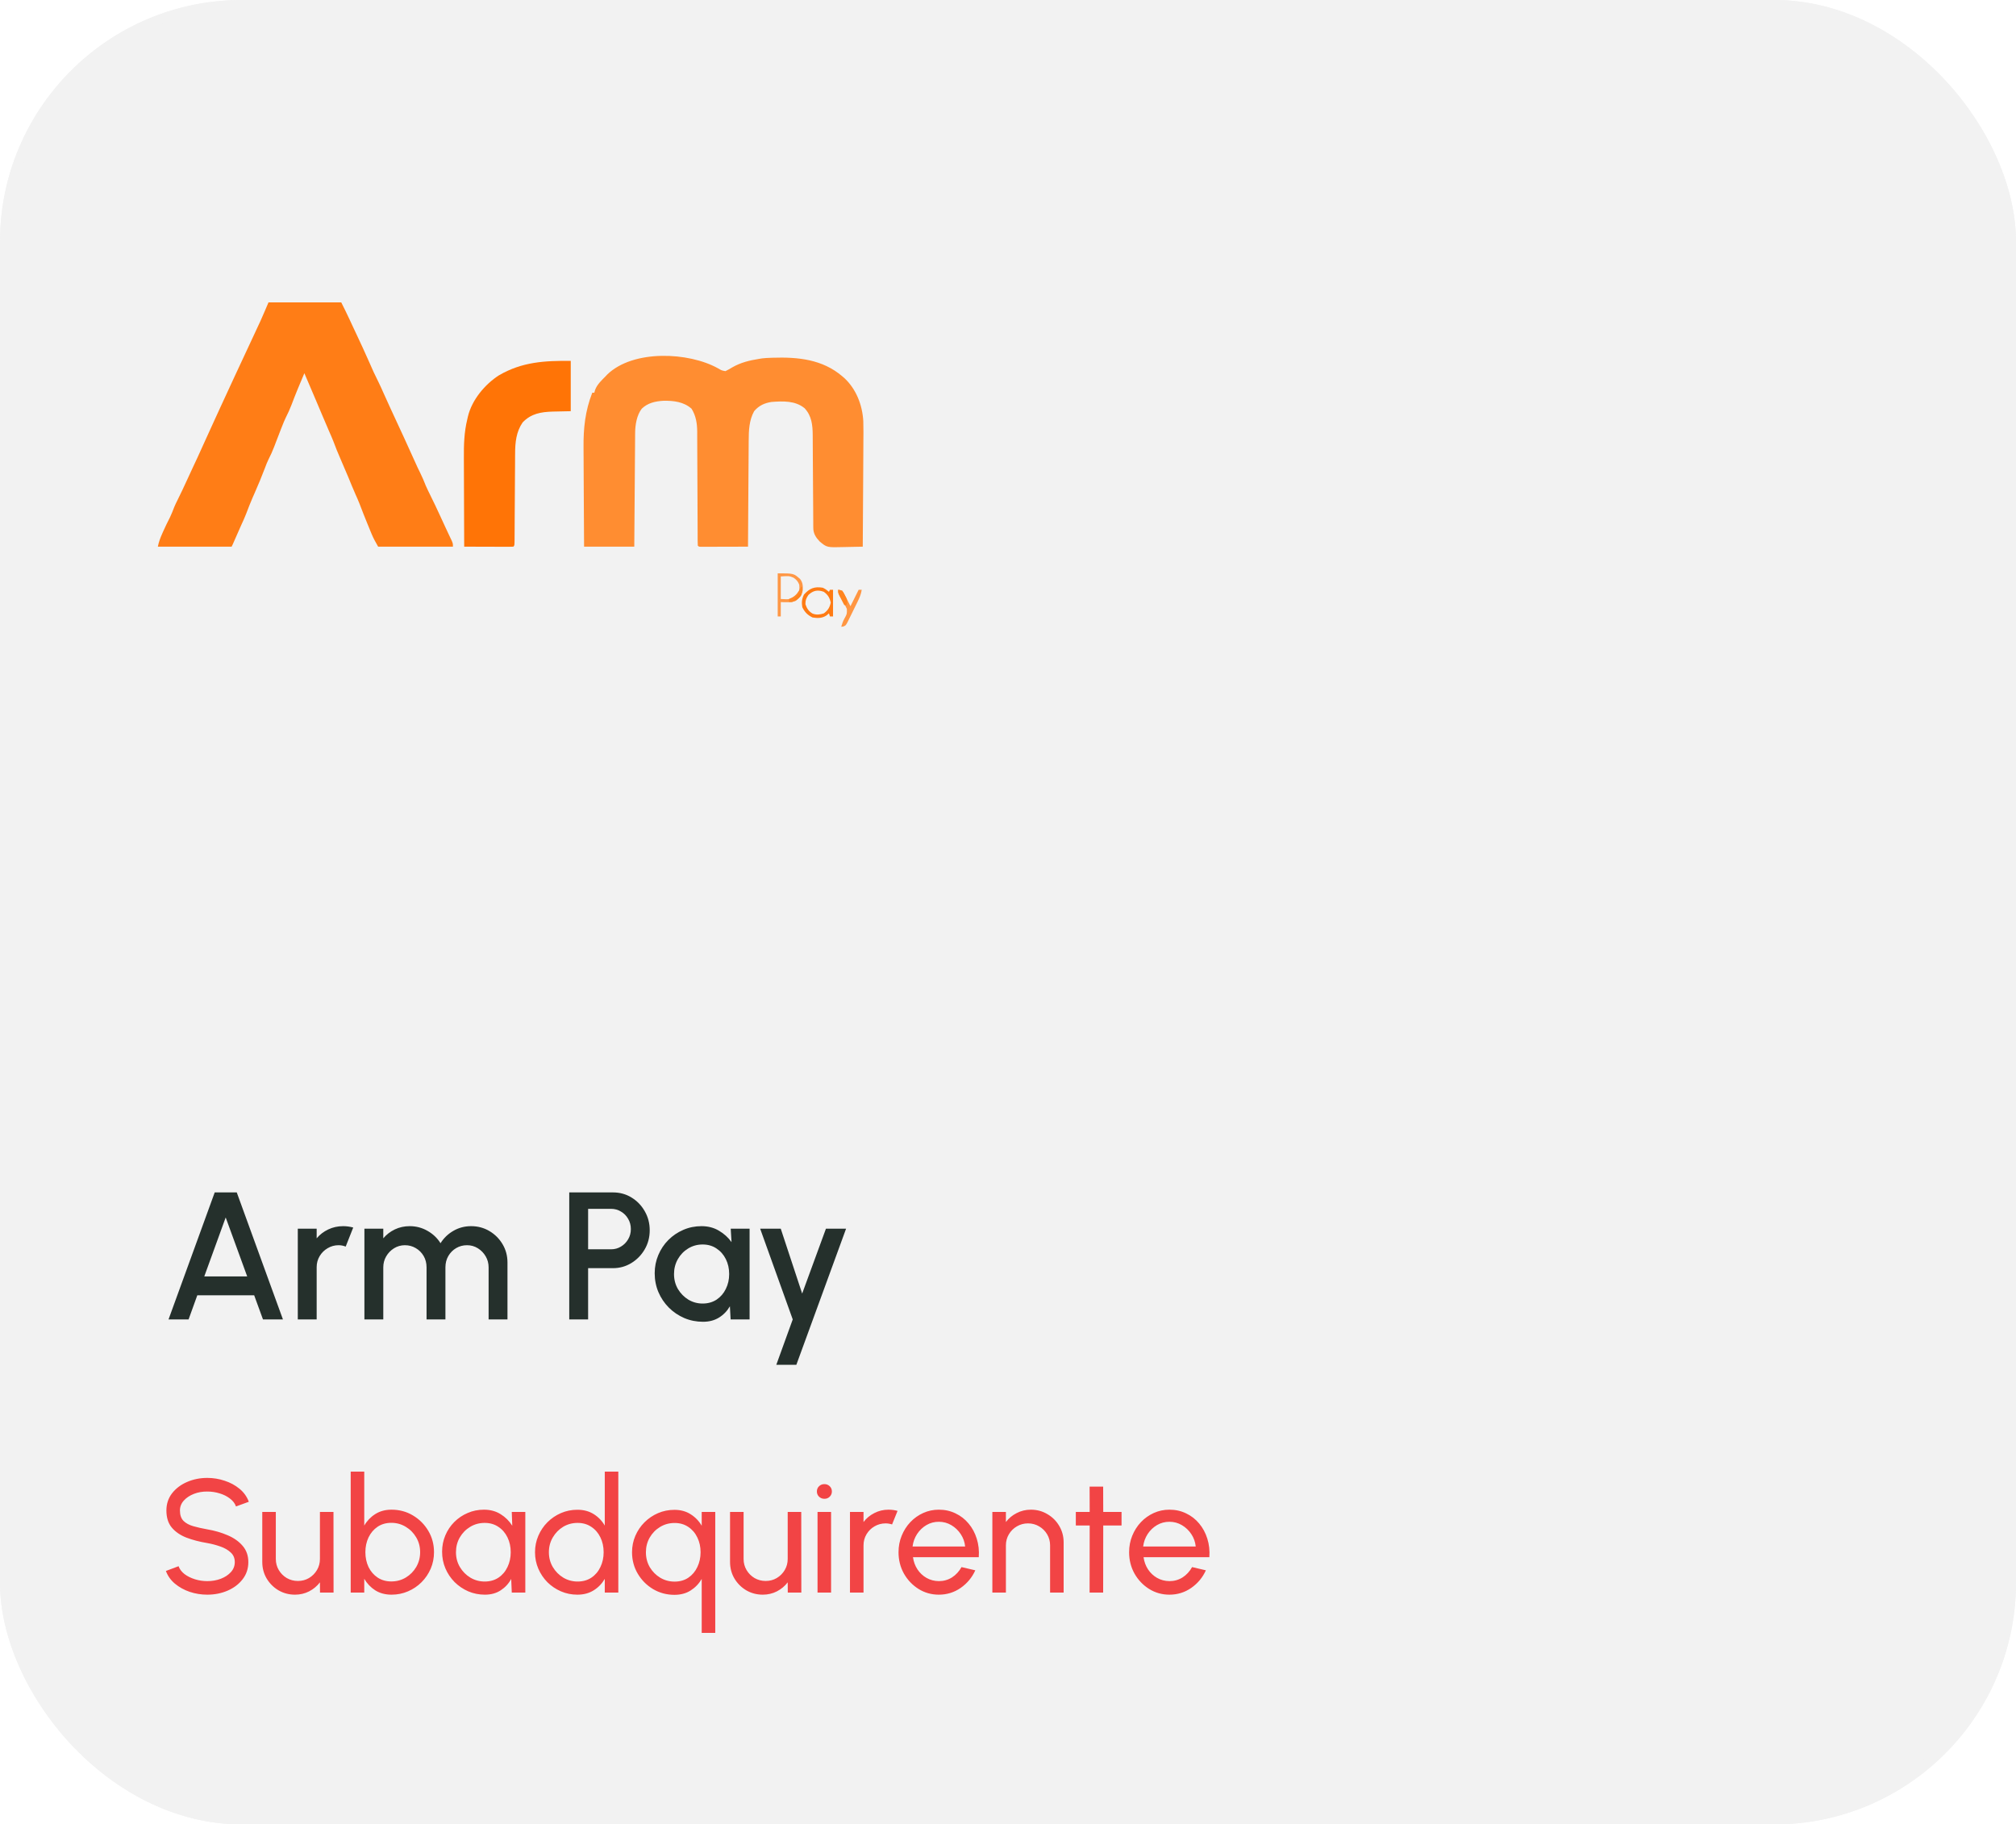 <svg xmlns="http://www.w3.org/2000/svg" width="200" height="181" viewBox="0 0 200 181" fill="none"><rect width="200" height="181" rx="24" fill="#F2F2F2"></rect><path d="M26.637 30C29.019 30 31.4 30 33.854 30C34.143 30.578 34.428 31.151 34.699 31.737C34.76 31.869 34.821 32 34.881 32.131C34.928 32.232 34.928 32.232 34.976 32.335C35.112 32.628 35.25 32.921 35.388 33.213C35.798 34.083 36.201 34.956 36.589 35.837C37.068 36.93 37.068 36.93 37.594 38C37.742 38.299 37.875 38.603 38.01 38.908C38.211 39.362 38.418 39.814 38.625 40.265C38.673 40.37 38.721 40.475 38.77 40.583C39.205 41.531 39.644 42.476 40.083 43.422C40.456 44.227 40.824 45.034 41.184 45.845C41.345 46.208 41.511 46.567 41.691 46.922C41.897 47.331 42.067 47.749 42.236 48.174C42.372 48.487 42.519 48.789 42.672 49.094C43.018 49.781 43.341 50.476 43.663 51.173C43.718 51.293 43.773 51.412 43.83 51.535C43.94 51.773 44.05 52.011 44.159 52.25C44.272 52.493 44.385 52.736 44.5 52.979C44.556 53.097 44.612 53.216 44.669 53.338C44.745 53.497 44.745 53.497 44.823 53.66C44.933 53.929 44.933 53.929 44.933 54.234C42.485 54.234 40.036 54.234 37.513 54.234C37.264 53.797 37.05 53.419 36.862 52.964C36.821 52.863 36.779 52.762 36.735 52.657C36.692 52.552 36.649 52.447 36.605 52.338C36.56 52.229 36.515 52.12 36.469 52.008C36.198 51.349 35.936 50.687 35.684 50.019C35.56 49.698 35.422 49.385 35.28 49.072C35.022 48.495 34.787 47.908 34.547 47.324C34.306 46.741 34.058 46.162 33.803 45.586C33.538 44.985 33.293 44.379 33.065 43.763C32.938 43.439 32.799 43.124 32.657 42.806C32.413 42.254 32.181 41.697 31.946 41.141C31.788 40.768 31.631 40.395 31.473 40.022C31.442 39.949 31.411 39.875 31.379 39.799C30.987 38.874 30.591 37.95 30.195 37.026C29.751 38.067 29.315 39.108 28.918 40.168C28.755 40.597 28.569 41.005 28.36 41.413C28.216 41.705 28.097 42.005 27.978 42.308C27.94 42.404 27.94 42.404 27.901 42.502C27.756 42.871 27.613 43.242 27.471 43.613C27.44 43.694 27.409 43.774 27.377 43.857C27.318 44.012 27.259 44.167 27.2 44.323C27.033 44.76 26.843 45.176 26.63 45.593C26.497 45.862 26.392 46.138 26.288 46.419C25.969 47.266 25.621 48.099 25.256 48.927C25.226 48.996 25.195 49.066 25.164 49.137C25.133 49.206 25.103 49.275 25.071 49.346C24.836 49.883 24.625 50.428 24.419 50.976C24.271 51.355 24.105 51.723 23.933 52.091C23.721 52.555 23.519 53.023 23.316 53.491C23.09 54.012 23.09 54.012 22.978 54.234C20.563 54.234 18.148 54.234 15.66 54.234C15.754 53.765 15.899 53.374 16.092 52.943C16.124 52.87 16.156 52.798 16.189 52.723C16.401 52.245 16.629 51.777 16.868 51.311C17.024 50.99 17.15 50.659 17.278 50.327C17.38 50.079 17.492 49.844 17.614 49.606C17.94 48.96 18.241 48.304 18.544 47.648C18.633 47.456 18.721 47.264 18.81 47.072C18.895 46.887 18.981 46.702 19.066 46.517C19.242 46.136 19.42 45.756 19.599 45.376C19.91 44.708 20.211 44.037 20.512 43.365C20.764 42.802 21.02 42.241 21.279 41.682C21.473 41.261 21.666 40.839 21.858 40.417C22.329 39.387 22.803 38.358 23.283 37.331C23.402 37.077 23.52 36.822 23.639 36.568C23.809 36.201 23.98 35.835 24.151 35.469C24.297 35.156 24.442 34.843 24.588 34.531C24.677 34.339 24.767 34.146 24.857 33.954C25 33.647 25.143 33.34 25.286 33.033C25.37 32.851 25.455 32.669 25.54 32.487C25.594 32.371 25.648 32.255 25.704 32.135C25.752 32.032 25.799 31.93 25.848 31.825C26.12 31.22 26.377 30.609 26.637 30Z" fill="#FF7D16"></path><path d="M71.24 36.547C71.589 36.753 71.589 36.753 71.97 36.822C72.205 36.705 72.421 36.583 72.644 36.447C73.498 35.957 74.359 35.755 75.325 35.6C75.42 35.585 75.516 35.57 75.614 35.554C75.891 35.521 76.163 35.507 76.443 35.499C76.515 35.496 76.588 35.493 76.663 35.491C79.158 35.41 81.591 35.647 83.558 37.331C83.624 37.388 83.69 37.444 83.758 37.502C84.943 38.597 85.555 40.189 85.644 41.779C85.666 42.502 85.661 43.225 85.652 43.948C85.648 44.311 85.648 44.674 85.647 45.037C85.646 45.721 85.641 46.405 85.635 47.089C85.628 47.869 85.624 48.649 85.621 49.429C85.615 51.031 85.604 52.633 85.591 54.235C85.13 54.247 84.669 54.256 84.208 54.263C84.051 54.265 83.895 54.269 83.738 54.273C82.037 54.32 82.037 54.32 81.322 53.725C80.936 53.319 80.687 52.938 80.684 52.37C80.683 52.284 80.682 52.197 80.681 52.107C80.681 52.013 80.681 51.918 80.681 51.821C80.68 51.721 80.679 51.62 80.678 51.517C80.676 51.185 80.674 50.854 80.673 50.522C80.671 50.292 80.67 50.061 80.668 49.831C80.663 49.223 80.66 48.615 80.656 48.008C80.651 47.037 80.645 46.065 80.637 45.094C80.635 44.755 80.633 44.416 80.632 44.077C80.63 43.868 80.629 43.659 80.628 43.451C80.627 43.31 80.627 43.31 80.627 43.166C80.619 42.175 80.527 41.252 79.818 40.498C78.892 39.741 77.682 39.791 76.544 39.877C75.838 39.984 75.282 40.241 74.816 40.794C74.317 41.69 74.278 42.711 74.276 43.715C74.275 43.83 74.274 43.944 74.273 44.062C74.269 44.436 74.268 44.811 74.266 45.186C74.264 45.447 74.262 45.708 74.26 45.969C74.255 46.584 74.252 47.199 74.248 47.813C74.244 48.514 74.239 49.215 74.234 49.915C74.224 51.355 74.215 52.795 74.207 54.235C73.513 54.237 72.821 54.239 72.128 54.24C71.892 54.241 71.656 54.241 71.42 54.242C71.082 54.243 70.743 54.244 70.405 54.245C70.246 54.245 70.246 54.245 70.083 54.246C69.985 54.246 69.888 54.246 69.787 54.246C69.701 54.246 69.614 54.247 69.525 54.247C69.328 54.235 69.328 54.235 69.226 54.133C69.216 53.977 69.212 53.82 69.212 53.663C69.211 53.562 69.211 53.461 69.21 53.356C69.21 53.244 69.21 53.131 69.21 53.016C69.209 52.898 69.209 52.781 69.208 52.66C69.207 52.403 69.206 52.147 69.206 51.89C69.205 51.484 69.203 51.078 69.2 50.672C69.194 49.516 69.189 48.361 69.185 47.206C69.183 46.568 69.18 45.93 69.176 45.293C69.174 44.956 69.173 44.618 69.172 44.281C69.172 43.904 69.169 43.527 69.167 43.149C69.167 43.039 69.167 42.928 69.168 42.815C69.159 41.989 69.044 41.264 68.61 40.552C67.837 39.86 66.836 39.747 65.833 39.759C65.014 39.808 64.275 39.965 63.667 40.545C63.173 41.182 63.016 42.143 63.01 42.932C63.008 43.083 63.008 43.083 63.007 43.236C63.006 43.344 63.005 43.453 63.005 43.565C63.004 43.68 63.003 43.795 63.002 43.914C62.999 44.295 62.996 44.676 62.994 45.056C62.992 45.321 62.989 45.584 62.987 45.849C62.982 46.472 62.978 47.096 62.973 47.72C62.968 48.431 62.962 49.141 62.957 49.852C62.945 51.312 62.935 52.773 62.924 54.235C61.281 54.235 59.637 54.235 57.944 54.235C57.932 52.665 57.923 51.096 57.917 49.526C57.915 48.797 57.911 48.068 57.905 47.339C57.9 46.703 57.897 46.066 57.896 45.43C57.895 45.093 57.893 44.758 57.89 44.422C57.871 42.484 58.052 40.772 58.757 38.961C58.824 38.961 58.891 38.961 58.96 38.961C58.985 38.87 59.01 38.78 59.035 38.687C59.248 38.126 59.664 37.755 60.078 37.331C60.131 37.275 60.184 37.218 60.239 37.159C62.81 34.665 68.327 34.916 71.24 36.547Z" fill="#FF8D31"></path><path d="M56.622 35.804C56.622 37.451 56.622 39.097 56.622 40.794C55.263 40.825 55.263 40.825 54.84 40.833C53.667 40.868 52.682 41.032 51.845 41.914C51.209 42.84 51.103 43.903 51.103 44.999C51.101 45.148 51.101 45.148 51.1 45.3C51.097 45.624 51.096 45.949 51.095 46.273C51.093 46.5 51.092 46.727 51.09 46.953C51.085 47.547 51.082 48.141 51.078 48.734C51.073 49.688 51.066 50.641 51.059 51.595C51.057 51.928 51.055 52.261 51.054 52.595C51.052 52.797 51.051 53 51.05 53.203C51.049 53.342 51.049 53.342 51.049 53.485C51.043 54.121 51.043 54.121 50.93 54.234C50.777 54.244 50.624 54.247 50.471 54.246C50.324 54.246 50.324 54.246 50.175 54.246C50.069 54.245 49.962 54.245 49.853 54.245C49.691 54.244 49.691 54.244 49.525 54.244C49.178 54.243 48.831 54.242 48.484 54.241C48.25 54.24 48.015 54.24 47.781 54.239C47.204 54.238 46.628 54.237 46.051 54.234C46.044 52.829 46.039 51.423 46.035 50.017C46.034 49.364 46.032 48.712 46.028 48.059C46.025 47.428 46.023 46.797 46.022 46.165C46.022 45.926 46.021 45.686 46.019 45.446C46.01 44.128 46.043 42.893 46.356 41.608C46.389 41.465 46.389 41.465 46.422 41.319C46.812 39.677 48.108 38.122 49.507 37.23C51.791 35.904 54.025 35.777 56.622 35.804Z" fill="#FF7406"></path><path d="M81.626 58.308C81.87 58.42 82.029 58.54 82.236 58.715C82.27 58.648 82.303 58.581 82.338 58.511C82.439 58.511 82.539 58.511 82.643 58.511C82.643 59.385 82.643 60.259 82.643 61.159C82.542 61.159 82.442 61.159 82.338 61.159C82.304 61.058 82.271 60.957 82.236 60.853C82.157 60.92 82.077 60.988 81.995 61.057C81.559 61.346 81.115 61.341 80.61 61.261C80.118 61.023 79.834 60.733 79.594 60.242C79.51 59.765 79.545 59.425 79.759 58.989C80.31 58.363 80.807 58.17 81.626 58.308ZM80.203 59.02C79.98 59.352 79.897 59.542 79.905 59.943C80.036 60.354 80.224 60.64 80.596 60.867C80.983 61.024 81.336 60.98 81.728 60.853C82.129 60.563 82.311 60.266 82.414 59.784C82.311 59.301 82.128 59.007 81.728 58.715C81.123 58.493 80.681 58.576 80.203 59.02Z" fill="#FF7B14"></path><path d="M77.154 56.882C78.743 56.882 78.743 56.882 79.377 57.448C79.649 57.801 79.66 58.137 79.636 58.572C79.55 59.065 79.32 59.33 78.927 59.619C78.425 59.783 77.985 59.752 77.459 59.733C77.459 60.204 77.459 60.674 77.459 61.159C77.358 61.159 77.258 61.159 77.154 61.159C77.154 59.747 77.154 58.336 77.154 56.882ZM77.459 57.188C77.459 57.927 77.459 58.666 77.459 59.428C78.42 59.481 78.42 59.481 79.085 59.02C79.324 58.694 79.329 58.399 79.289 58.002C79.147 57.662 79.02 57.518 78.717 57.309C78.29 57.137 78.29 57.137 77.459 57.188Z" fill="#FF9745"></path><path d="M83.151 58.511C83.341 58.541 83.341 58.541 83.558 58.613C83.721 58.871 83.856 59.111 83.99 59.383C84.115 59.633 84.241 59.883 84.371 60.14C84.639 59.603 84.907 59.065 85.184 58.511C85.284 58.511 85.385 58.511 85.489 58.511C85.424 58.959 85.256 59.333 85.058 59.735C85.025 59.802 84.993 59.868 84.959 59.937C84.89 60.078 84.82 60.218 84.751 60.358C84.644 60.573 84.54 60.789 84.435 61.005C84.368 61.142 84.3 61.278 84.232 61.415C84.201 61.48 84.17 61.544 84.138 61.611C83.914 62.054 83.914 62.054 83.636 62.167C83.577 62.17 83.517 62.174 83.456 62.177C83.543 61.892 83.627 61.622 83.776 61.364C84.028 60.911 84.028 60.911 84.013 60.408C83.901 60.16 83.774 59.929 83.634 59.695C83.544 59.535 83.454 59.375 83.365 59.215C83.325 59.146 83.284 59.077 83.242 59.005C83.151 58.817 83.151 58.817 83.151 58.511Z" fill="#FF9642"></path><path d="M79.492 58.206C79.525 58.206 79.559 58.206 79.594 58.206C79.63 58.59 79.605 58.793 79.428 59.141C79.164 59.455 78.958 59.587 78.577 59.733C78.477 59.733 78.376 59.733 78.272 59.733C78.272 59.632 78.272 59.532 78.272 59.428C78.379 59.377 78.486 59.327 78.596 59.275C78.997 59.05 79.177 58.767 79.396 58.37C79.427 58.316 79.459 58.261 79.492 58.206Z" fill="#FF8827"></path><path d="M83.151 58.511C83.336 58.532 83.336 58.532 83.558 58.613C83.712 58.831 83.712 58.831 83.843 59.103C83.888 59.192 83.933 59.281 83.979 59.372C84.072 59.651 84.067 59.769 83.964 60.039C83.897 60.039 83.83 60.039 83.761 60.039C83.659 59.842 83.557 59.644 83.456 59.447C83.399 59.337 83.343 59.227 83.284 59.114C83.151 58.817 83.151 58.817 83.151 58.511Z" fill="#FF8520"></path><path d="M79.39 58.817C79.424 58.884 79.457 58.951 79.492 59.02C79.257 59.275 79.257 59.275 78.984 59.529C78.883 59.529 78.782 59.529 78.679 59.529C78.913 59.294 79.148 59.059 79.39 58.817Z" fill="#FF821A"></path><path d="M21.301 118.3H23.488L28.069 130.9H26.089L25.216 128.506H19.573L18.709 130.9H16.72L21.301 118.3ZM20.266 126.634H24.523L22.39 120.784L20.266 126.634ZM29.543 130.9V121.9H31.415V122.854C31.727 122.482 32.111 122.188 32.567 121.972C33.023 121.756 33.515 121.648 34.043 121.648C34.379 121.648 34.712 121.693 35.042 121.783L34.295 123.673C34.061 123.583 33.827 123.538 33.593 123.538C33.197 123.538 32.834 123.637 32.504 123.835C32.174 124.027 31.91 124.288 31.712 124.618C31.514 124.948 31.415 125.314 31.415 125.716V130.9H29.543ZM36.152 130.9V121.9H38.024V122.854C38.336 122.482 38.717 122.188 39.167 121.972C39.623 121.756 40.115 121.648 40.643 121.648C41.285 121.648 41.876 121.804 42.416 122.116C42.956 122.422 43.385 122.83 43.703 123.34C44.021 122.83 44.444 122.422 44.972 122.116C45.506 121.804 46.094 121.648 46.736 121.648C47.402 121.648 48.008 121.81 48.554 122.134C49.1 122.458 49.535 122.893 49.859 123.439C50.183 123.985 50.345 124.591 50.345 125.257V130.9H48.473V125.734C48.473 125.338 48.377 124.975 48.185 124.645C47.993 124.315 47.735 124.048 47.411 123.844C47.087 123.64 46.727 123.538 46.331 123.538C45.935 123.538 45.575 123.634 45.251 123.826C44.927 124.018 44.669 124.279 44.477 124.609C44.285 124.939 44.189 125.314 44.189 125.734V130.9H42.317V125.734C42.317 125.314 42.221 124.939 42.029 124.609C41.837 124.279 41.576 124.018 41.246 123.826C40.922 123.634 40.562 123.538 40.166 123.538C39.776 123.538 39.416 123.64 39.086 123.844C38.762 124.048 38.504 124.315 38.312 124.645C38.12 124.975 38.024 125.338 38.024 125.734V130.9H36.152ZM56.473 130.9V118.3H60.811C61.489 118.3 62.101 118.468 62.647 118.804C63.199 119.14 63.637 119.593 63.961 120.163C64.291 120.733 64.456 121.363 64.456 122.053C64.456 122.755 64.288 123.391 63.952 123.961C63.622 124.525 63.181 124.975 62.629 125.311C62.077 125.647 61.471 125.815 60.811 125.815H58.345V130.9H56.473ZM58.345 123.943H60.622C60.982 123.943 61.309 123.853 61.603 123.673C61.903 123.493 62.14 123.253 62.314 122.953C62.494 122.653 62.584 122.314 62.584 121.936C62.584 121.558 62.494 121.219 62.314 120.919C62.14 120.613 61.903 120.373 61.603 120.199C61.309 120.019 60.982 119.929 60.622 119.929H58.345V123.943ZM72.492 121.9H74.364V130.9H72.483L72.411 129.595C72.147 130.057 71.79 130.429 71.34 130.711C70.89 130.993 70.359 131.134 69.747 131.134C69.087 131.134 68.466 131.011 67.884 130.765C67.302 130.513 66.789 130.165 66.345 129.721C65.907 129.277 65.565 128.767 65.319 128.191C65.073 127.609 64.95 126.985 64.95 126.319C64.95 125.677 65.07 125.074 65.31 124.51C65.55 123.94 65.883 123.442 66.309 123.016C66.735 122.59 67.227 122.257 67.785 122.017C68.349 121.771 68.952 121.648 69.594 121.648C70.248 121.648 70.824 121.798 71.322 122.098C71.826 122.392 72.243 122.77 72.573 123.232L72.492 121.9ZM69.702 129.325C70.23 129.325 70.692 129.196 71.088 128.938C71.484 128.674 71.79 128.32 72.006 127.876C72.228 127.432 72.339 126.94 72.339 126.4C72.339 125.854 72.228 125.359 72.006 124.915C71.784 124.471 71.475 124.12 71.079 123.862C70.689 123.598 70.23 123.466 69.702 123.466C69.18 123.466 68.703 123.598 68.271 123.862C67.839 124.126 67.497 124.48 67.245 124.924C66.993 125.368 66.867 125.86 66.867 126.4C66.867 126.946 66.996 127.441 67.254 127.885C67.518 128.323 67.863 128.674 68.289 128.938C68.721 129.196 69.192 129.325 69.702 129.325ZM81.938 121.9H83.936L79.004 135.4H77.015L78.644 130.9L75.413 121.9H77.456L79.58 128.335L81.938 121.9Z" fill="#25302C"></path><path d="M20.564 158.208C19.961 158.208 19.38 158.115 18.82 157.928C18.26 157.736 17.769 157.464 17.348 157.112C16.932 156.76 16.636 156.341 16.46 155.856L17.716 155.384C17.823 155.683 18.02 155.944 18.308 156.168C18.601 156.387 18.945 156.557 19.34 156.68C19.735 156.803 20.143 156.864 20.564 156.864C21.044 156.864 21.489 156.787 21.9 156.632C22.316 156.472 22.652 156.251 22.908 155.968C23.164 155.685 23.292 155.355 23.292 154.976C23.292 154.587 23.159 154.269 22.892 154.024C22.625 153.773 22.284 153.576 21.868 153.432C21.452 153.283 21.017 153.168 20.564 153.088C19.791 152.96 19.097 152.779 18.484 152.544C17.876 152.304 17.393 151.971 17.036 151.544C16.684 151.117 16.508 150.555 16.508 149.856C16.508 149.205 16.695 148.637 17.068 148.152C17.447 147.667 17.945 147.291 18.564 147.024C19.183 146.757 19.849 146.624 20.564 146.624C21.156 146.624 21.729 146.717 22.284 146.904C22.844 147.085 23.337 147.352 23.764 147.704C24.191 148.056 24.497 148.485 24.684 148.992L23.412 149.456C23.305 149.152 23.105 148.891 22.812 148.672C22.524 148.448 22.183 148.277 21.788 148.16C21.399 148.037 20.991 147.976 20.564 147.976C20.089 147.971 19.647 148.048 19.236 148.208C18.825 148.368 18.492 148.589 18.236 148.872C17.98 149.155 17.852 149.483 17.852 149.856C17.852 150.304 17.969 150.648 18.204 150.888C18.444 151.123 18.769 151.299 19.18 151.416C19.591 151.533 20.052 151.637 20.564 151.728C21.289 151.851 21.961 152.045 22.58 152.312C23.199 152.573 23.695 152.923 24.068 153.36C24.447 153.797 24.636 154.336 24.636 154.976C24.636 155.627 24.447 156.195 24.068 156.68C23.695 157.165 23.199 157.541 22.58 157.808C21.961 158.075 21.289 158.208 20.564 158.208ZM26.019 154.96V150H27.363V154.664C27.363 155.069 27.461 155.437 27.659 155.768C27.856 156.099 28.12 156.363 28.451 156.56C28.787 156.752 29.155 156.848 29.555 156.848C29.96 156.848 30.325 156.752 30.651 156.56C30.981 156.363 31.245 156.099 31.443 155.768C31.64 155.437 31.739 155.069 31.739 154.664V150H33.083L33.091 158H31.747L31.739 156.984C31.456 157.357 31.099 157.656 30.667 157.88C30.235 158.099 29.768 158.208 29.267 158.208C28.669 158.208 28.123 158.064 27.627 157.776C27.136 157.483 26.744 157.091 26.451 156.6C26.163 156.109 26.019 155.563 26.019 154.96ZM38.84 149.776C39.618 149.776 40.325 149.965 40.96 150.344C41.6 150.723 42.109 151.232 42.488 151.872C42.867 152.507 43.056 153.213 43.056 153.992C43.056 154.573 42.947 155.12 42.728 155.632C42.509 156.139 42.205 156.587 41.816 156.976C41.432 157.36 40.984 157.661 40.472 157.88C39.965 158.099 39.421 158.208 38.84 158.208C38.221 158.208 37.682 158.064 37.224 157.776C36.77 157.483 36.408 157.101 36.136 156.632V158H34.792V146H36.136V151.352C36.408 150.883 36.77 150.504 37.224 150.216C37.682 149.923 38.221 149.776 38.84 149.776ZM38.824 156.896C39.352 156.896 39.832 156.765 40.264 156.504C40.696 156.243 41.04 155.893 41.296 155.456C41.552 155.013 41.68 154.525 41.68 153.992C41.68 153.448 41.549 152.957 41.288 152.52C41.026 152.077 40.68 151.728 40.248 151.472C39.816 151.211 39.341 151.08 38.824 151.08C38.301 151.08 37.845 151.211 37.456 151.472C37.072 151.733 36.773 152.085 36.56 152.528C36.352 152.971 36.248 153.459 36.248 153.992C36.248 154.531 36.352 155.021 36.56 155.464C36.773 155.901 37.075 156.251 37.464 156.512C37.853 156.768 38.306 156.896 38.824 156.896ZM50.771 150H52.115V158H50.771L50.715 156.648C50.464 157.112 50.117 157.488 49.675 157.776C49.237 158.064 48.715 158.208 48.107 158.208C47.52 158.208 46.971 158.099 46.459 157.88C45.947 157.656 45.493 157.349 45.099 156.96C44.709 156.565 44.405 156.112 44.187 155.6C43.968 155.088 43.859 154.536 43.859 153.944C43.859 153.373 43.965 152.835 44.179 152.328C44.392 151.821 44.688 151.379 45.067 151C45.451 150.616 45.893 150.317 46.395 150.104C46.896 149.885 47.435 149.776 48.011 149.776C48.64 149.776 49.192 149.925 49.667 150.224C50.141 150.517 50.525 150.899 50.819 151.368L50.771 150ZM48.083 156.904C48.611 156.904 49.067 156.776 49.451 156.52C49.84 156.259 50.139 155.907 50.347 155.464C50.56 155.021 50.667 154.533 50.667 154C50.667 153.456 50.56 152.965 50.347 152.528C50.133 152.085 49.832 151.736 49.443 151.48C49.059 151.219 48.605 151.088 48.083 151.088C47.555 151.088 47.075 151.219 46.643 151.48C46.211 151.741 45.867 152.093 45.611 152.536C45.36 152.973 45.235 153.461 45.235 154C45.235 154.539 45.365 155.029 45.627 155.472C45.888 155.909 46.235 156.259 46.667 156.52C47.099 156.776 47.571 156.904 48.083 156.904ZM59.997 146H61.341V158H59.997V156.64C59.725 157.109 59.36 157.488 58.901 157.776C58.443 158.064 57.904 158.208 57.285 158.208C56.704 158.208 56.16 158.099 55.653 157.88C55.147 157.661 54.699 157.36 54.309 156.976C53.925 156.587 53.624 156.139 53.405 155.632C53.187 155.125 53.077 154.581 53.077 154C53.077 153.419 53.187 152.875 53.405 152.368C53.624 151.856 53.925 151.408 54.309 151.024C54.699 150.635 55.147 150.331 55.653 150.112C56.16 149.893 56.704 149.784 57.285 149.784C57.904 149.784 58.443 149.928 58.901 150.216C59.36 150.504 59.725 150.883 59.997 151.352V146ZM57.301 156.904C57.829 156.904 58.285 156.776 58.669 156.52C59.059 156.259 59.357 155.907 59.565 155.464C59.779 155.021 59.885 154.533 59.885 154C59.885 153.456 59.779 152.965 59.565 152.528C59.352 152.085 59.051 151.736 58.661 151.48C58.277 151.219 57.824 151.088 57.301 151.088C56.773 151.088 56.293 151.219 55.861 151.48C55.435 151.741 55.093 152.093 54.837 152.536C54.581 152.973 54.453 153.461 54.453 154C54.453 154.539 54.584 155.029 54.845 155.472C55.107 155.909 55.453 156.259 55.885 156.52C56.317 156.776 56.789 156.904 57.301 156.904ZM66.91 158.224C66.137 158.224 65.43 158.035 64.79 157.656C64.156 157.277 63.649 156.768 63.27 156.128C62.892 155.488 62.702 154.779 62.702 154C62.702 153.419 62.812 152.875 63.03 152.368C63.249 151.861 63.55 151.416 63.934 151.032C64.324 150.643 64.772 150.339 65.278 150.12C65.785 149.901 66.329 149.792 66.91 149.792C67.529 149.792 68.065 149.939 68.518 150.232C68.977 150.52 69.342 150.899 69.614 151.368V150H70.958V162H69.614V156.648C69.342 157.117 68.977 157.499 68.518 157.792C68.065 158.08 67.529 158.224 66.91 158.224ZM66.926 151.096C66.398 151.096 65.918 151.227 65.486 151.488C65.054 151.749 64.71 152.101 64.454 152.544C64.204 152.981 64.078 153.467 64.078 154C64.078 154.544 64.206 155.037 64.462 155.48C64.724 155.917 65.07 156.267 65.502 156.528C65.934 156.784 66.409 156.912 66.926 156.912C67.454 156.912 67.91 156.781 68.294 156.52C68.678 156.259 68.974 155.907 69.182 155.464C69.396 155.021 69.502 154.533 69.502 154C69.502 153.461 69.396 152.973 69.182 152.536C68.974 152.099 68.676 151.749 68.286 151.488C67.902 151.227 67.449 151.096 66.926 151.096ZM72.425 154.96V150H73.769V154.664C73.769 155.069 73.868 155.437 74.065 155.768C74.262 156.099 74.526 156.363 74.857 156.56C75.193 156.752 75.561 156.848 75.961 156.848C76.366 156.848 76.732 156.752 77.057 156.56C77.388 156.363 77.652 156.099 77.849 155.768C78.046 155.437 78.145 155.069 78.145 154.664V150H79.489L79.497 158H78.153L78.145 156.984C77.862 157.357 77.505 157.656 77.073 157.88C76.641 158.099 76.174 158.208 75.673 158.208C75.076 158.208 74.529 158.064 74.033 157.776C73.542 157.483 73.15 157.091 72.857 156.6C72.569 156.109 72.425 155.563 72.425 154.96ZM81.104 150H82.448V158H81.104V150ZM81.792 148.696C81.579 148.696 81.4 148.627 81.256 148.488C81.112 148.349 81.04 148.176 81.04 147.968C81.04 147.76 81.112 147.587 81.256 147.448C81.4 147.309 81.576 147.24 81.784 147.24C81.992 147.24 82.168 147.309 82.312 147.448C82.456 147.587 82.528 147.76 82.528 147.968C82.528 148.176 82.456 148.349 82.312 148.488C82.174 148.627 82 148.696 81.792 148.696ZM84.323 158V150H85.667V151C85.95 150.627 86.307 150.331 86.739 150.112C87.171 149.888 87.64 149.776 88.147 149.776C88.456 149.776 88.755 149.816 89.043 149.896L88.499 151.24C88.28 151.171 88.067 151.136 87.859 151.136C87.459 151.136 87.091 151.235 86.755 151.432C86.424 151.624 86.16 151.885 85.963 152.216C85.766 152.547 85.667 152.915 85.667 153.32V158H84.323ZM93.14 158.208C92.404 158.208 91.732 158.019 91.124 157.64C90.521 157.261 90.039 156.755 89.676 156.12C89.319 155.48 89.14 154.773 89.14 154C89.14 153.413 89.244 152.867 89.452 152.36C89.66 151.848 89.945 151.4 90.308 151.016C90.676 150.627 91.103 150.323 91.588 150.104C92.073 149.885 92.591 149.776 93.14 149.776C93.743 149.776 94.295 149.899 94.796 150.144C95.303 150.384 95.735 150.72 96.092 151.152C96.455 151.584 96.724 152.085 96.9 152.656C97.081 153.227 97.148 153.837 97.1 154.488H90.572C90.636 154.941 90.785 155.347 91.02 155.704C91.255 156.056 91.553 156.336 91.916 156.544C92.284 156.752 92.692 156.859 93.14 156.864C93.62 156.864 94.055 156.741 94.444 156.496C94.833 156.245 95.148 155.904 95.388 155.472L96.756 155.792C96.436 156.501 95.953 157.083 95.308 157.536C94.663 157.984 93.94 158.208 93.14 158.208ZM90.532 153.432H95.748C95.705 152.984 95.561 152.576 95.316 152.208C95.071 151.835 94.759 151.536 94.38 151.312C94.001 151.088 93.588 150.976 93.14 150.976C92.692 150.976 92.281 151.085 91.908 151.304C91.535 151.523 91.225 151.819 90.98 152.192C90.74 152.56 90.591 152.973 90.532 153.432ZM105.52 153.024V158H104.176V153.32C104.176 152.915 104.077 152.547 103.88 152.216C103.683 151.885 103.419 151.624 103.088 151.432C102.757 151.235 102.389 151.136 101.984 151.136C101.584 151.136 101.216 151.235 100.88 151.432C100.549 151.624 100.285 151.885 100.088 152.216C99.891 152.547 99.792 152.915 99.792 153.32V158H98.448V150H99.792V151C100.075 150.627 100.432 150.331 100.864 150.112C101.296 149.888 101.765 149.776 102.272 149.776C102.869 149.776 103.413 149.923 103.904 150.216C104.4 150.504 104.792 150.893 105.08 151.384C105.373 151.875 105.52 152.421 105.52 153.024ZM111.264 151.344H109.448L109.44 158H108.096L108.104 151.344H106.728V150H108.104L108.096 147.488H109.44L109.448 150H111.264V151.344ZM116.015 158.208C115.279 158.208 114.607 158.019 113.999 157.64C113.396 157.261 112.914 156.755 112.551 156.12C112.194 155.48 112.015 154.773 112.015 154C112.015 153.413 112.119 152.867 112.327 152.36C112.535 151.848 112.82 151.4 113.183 151.016C113.551 150.627 113.978 150.323 114.463 150.104C114.948 149.885 115.466 149.776 116.015 149.776C116.618 149.776 117.17 149.899 117.671 150.144C118.178 150.384 118.61 150.72 118.967 151.152C119.33 151.584 119.599 152.085 119.775 152.656C119.956 153.227 120.023 153.837 119.975 154.488H113.447C113.511 154.941 113.66 155.347 113.895 155.704C114.13 156.056 114.428 156.336 114.791 156.544C115.159 156.752 115.567 156.859 116.015 156.864C116.495 156.864 116.93 156.741 117.319 156.496C117.708 156.245 118.023 155.904 118.263 155.472L119.631 155.792C119.311 156.501 118.828 157.083 118.183 157.536C117.538 157.984 116.815 158.208 116.015 158.208ZM113.407 153.432H118.623C118.58 152.984 118.436 152.576 118.191 152.208C117.946 151.835 117.634 151.536 117.255 151.312C116.876 151.088 116.463 150.976 116.015 150.976C115.567 150.976 115.156 151.085 114.783 151.304C114.41 151.523 114.1 151.819 113.855 152.192C113.615 152.56 113.466 152.973 113.407 153.432Z" fill="#F24445"></path><rect x="0.5" y="0.5" width="199" height="180" rx="23.5" stroke="#F2F2F2"></rect></svg>